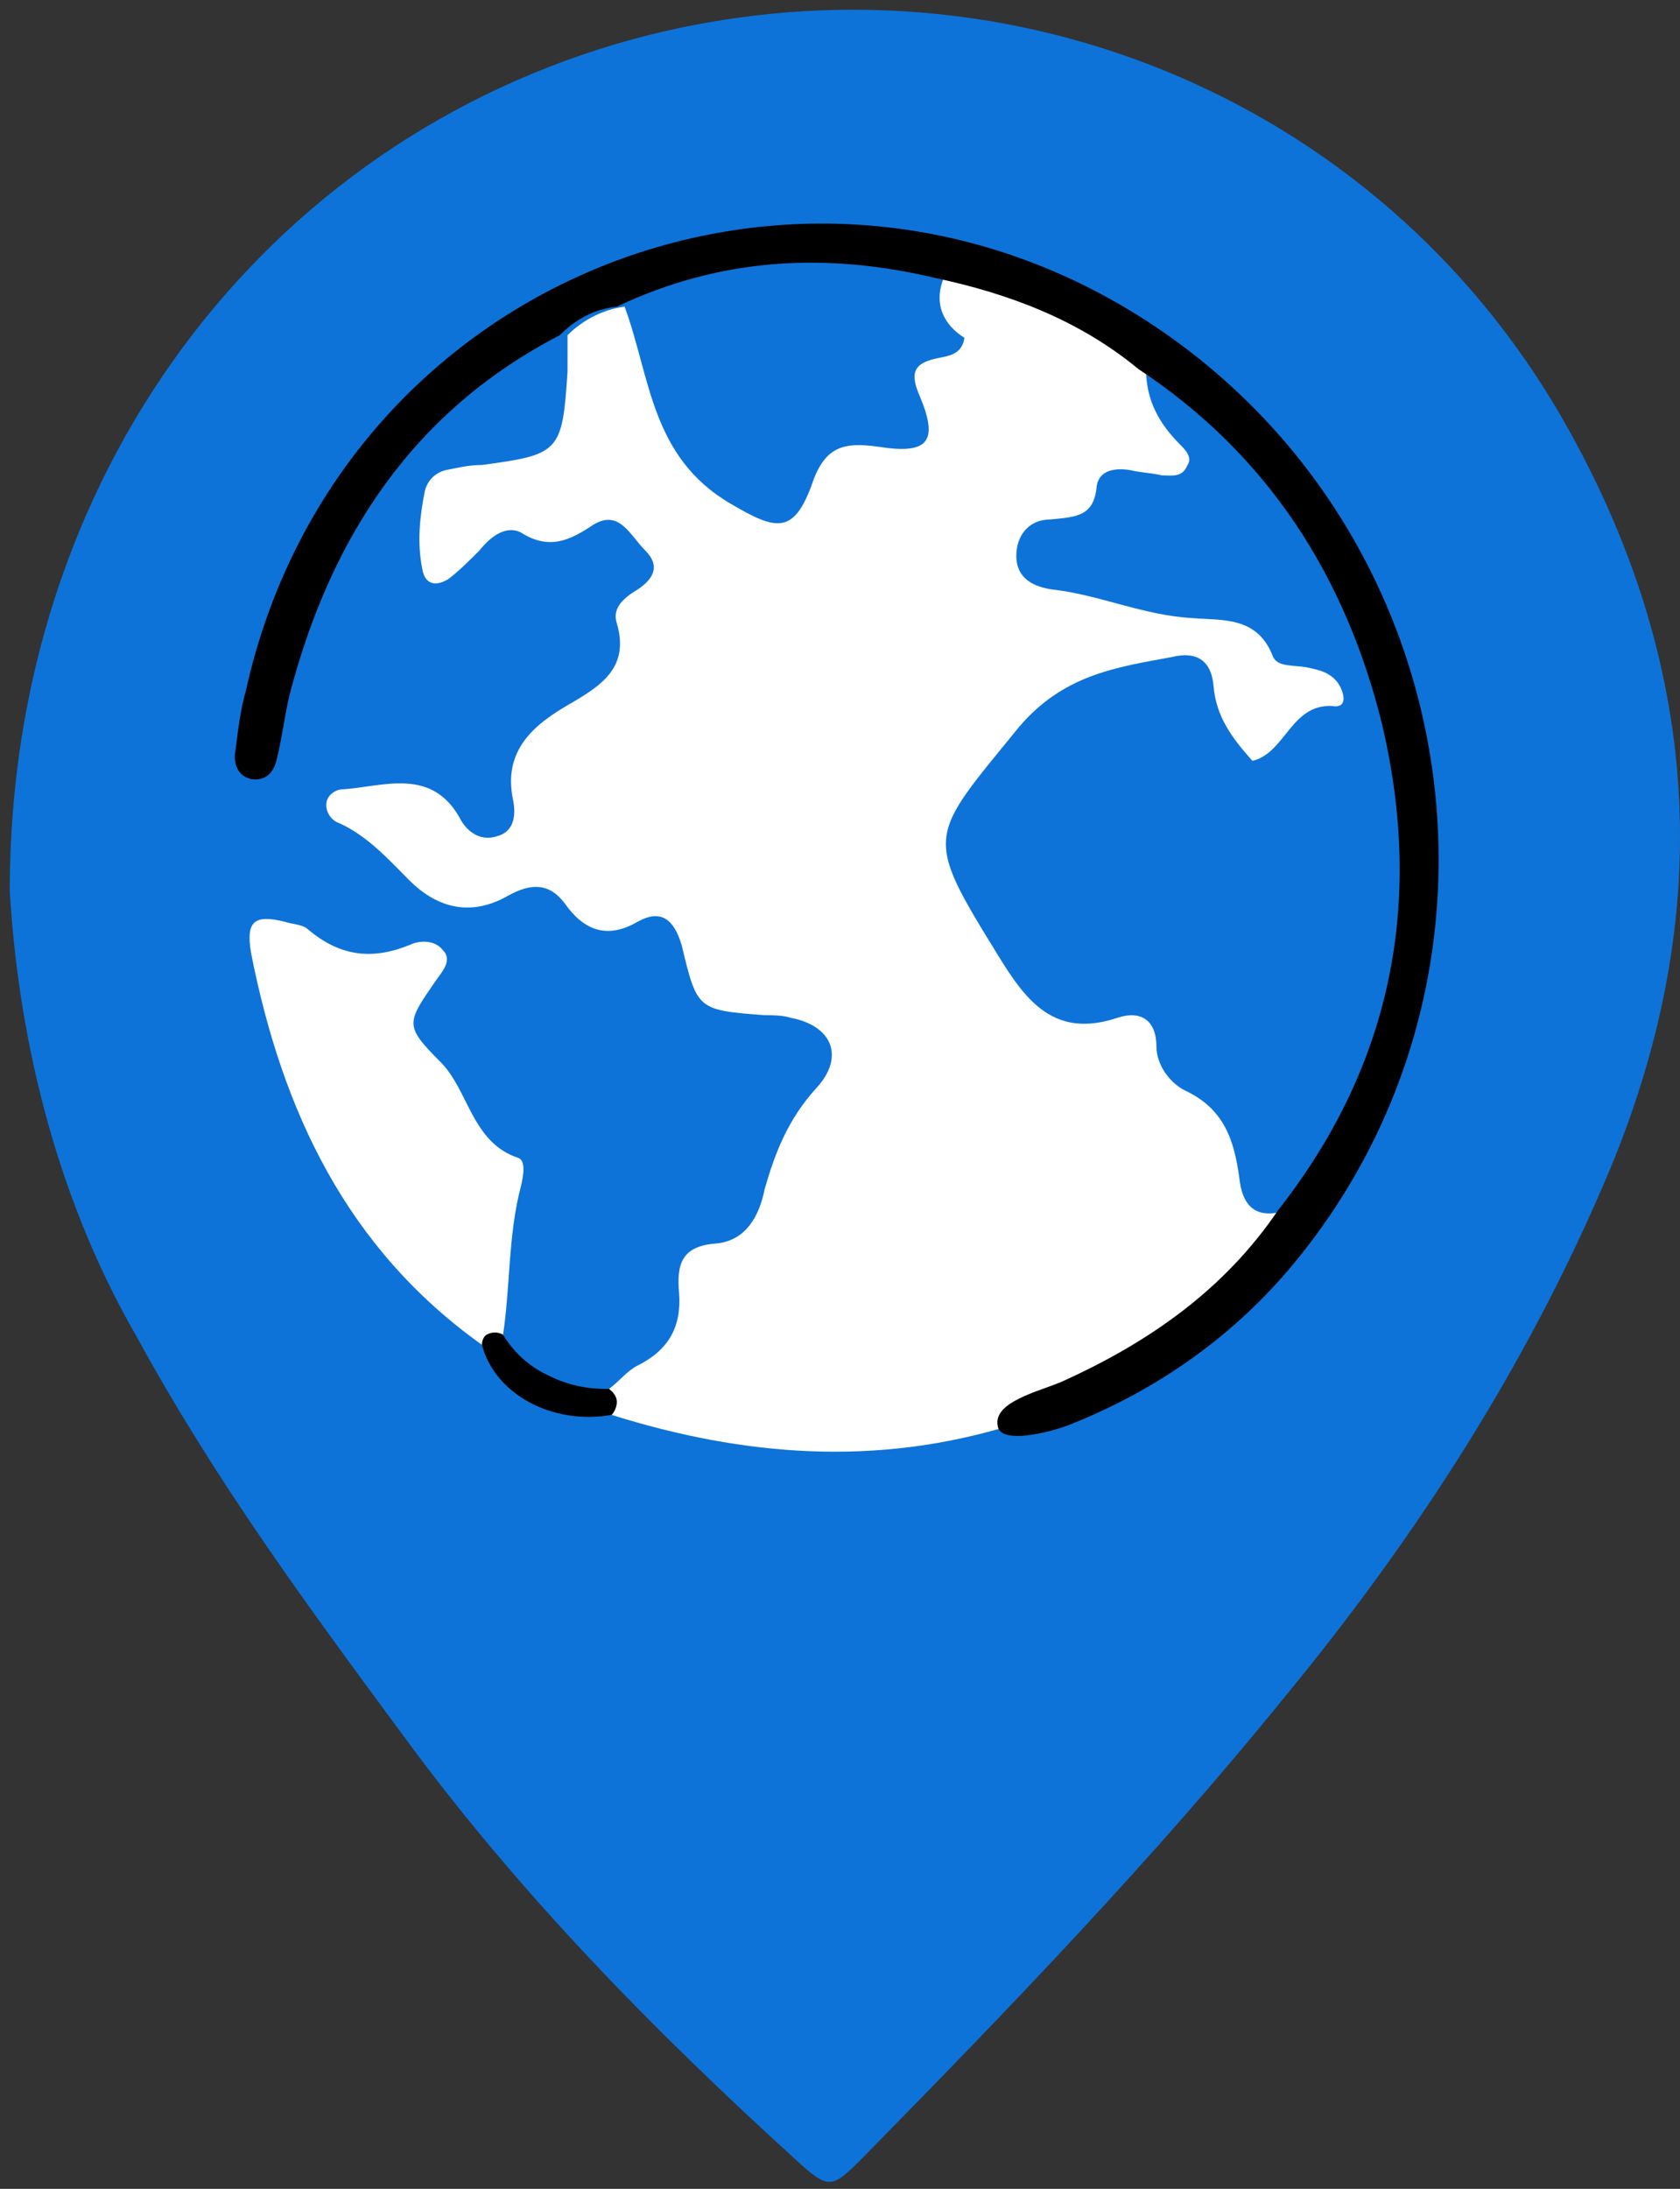 <svg width="86" height="112" xmlns="http://www.w3.org/2000/svg">
<rect width="100%" height="100%" fill="#333333" stroke="none"/>
<path d="M80.047 21.534C70.486 4.801 50.964 -3.034 32.372 2.013C13.514 7.192 0.5 24.323 0.5 45.571C0.898 52.477 2.625 60.843 7.007 68.413C10.991 75.717 15.772 82.224 20.686 88.864C26.529 96.832 33.434 103.87 40.739 110.51C42.465 112.104 42.598 111.971 44.191 110.378C51.628 102.808 59.065 95.106 65.838 86.739C72.611 78.505 78.321 69.608 82.438 59.781C87.882 46.633 87.086 33.885 80.047 21.534Z" fill="#0D73D9"></path>
<path d="M51.76 72.928C44.855 75.053 38.082 74.522 31.309 72.397C31.309 71.998 31.309 71.6 31.176 71.069C31.708 70.67 32.106 70.139 32.637 69.874C34.231 69.077 34.895 67.882 34.762 66.155C34.629 64.694 34.895 63.765 36.621 63.632C38.215 63.499 38.879 62.171 39.144 60.843C39.676 58.984 40.34 57.258 41.8 55.664C43.261 54.07 42.597 52.477 40.472 52.078C40.074 51.946 39.543 51.946 39.144 51.946C35.692 51.68 35.692 51.68 34.895 48.36C34.496 47.032 33.832 46.501 32.637 47.165C31.044 48.094 29.848 47.563 28.919 46.235C28.122 45.173 27.192 45.173 25.997 45.837C24.138 46.899 22.412 46.501 20.951 45.04C19.888 43.977 18.826 42.782 17.365 42.118C16.967 41.986 16.701 41.587 16.701 41.189C16.701 40.657 17.232 40.392 17.498 40.392C19.623 40.259 22.146 39.197 23.607 41.986C24.005 42.65 24.669 43.048 25.466 42.782C26.396 42.517 26.396 41.587 26.263 40.923C25.732 38.4 27.325 37.072 29.184 36.01C30.778 35.08 32.239 34.15 31.575 31.893C31.309 31.096 31.973 30.565 32.637 30.166C33.434 29.635 33.832 28.971 33.036 28.174C32.239 27.377 31.708 26.049 30.38 26.846C29.184 27.643 28.122 28.174 26.661 27.245C25.864 26.846 25.068 27.51 24.536 28.174C24.005 28.705 23.474 29.237 22.943 29.635C22.279 30.033 21.748 29.901 21.615 29.104C21.349 27.776 21.482 26.448 21.748 25.12C21.88 24.589 22.279 24.19 22.81 24.057C23.474 23.925 24.005 23.792 24.669 23.792C28.653 23.261 28.786 23.128 29.052 19.011C29.052 18.347 29.052 17.816 29.052 17.152C29.848 16.355 30.911 15.824 31.973 15.691C33.301 19.277 33.301 23.393 37.418 25.784C39.676 27.112 40.605 27.377 41.535 24.854C42.199 22.862 43.128 22.597 44.988 22.862C47.511 23.261 48.042 22.597 47.112 20.339C46.581 19.144 46.714 18.613 47.909 18.347C48.44 18.214 49.237 18.214 49.37 17.285C48.308 16.621 47.776 15.558 48.308 14.23C52.159 15.027 55.744 16.355 58.666 18.878C58.666 20.472 59.33 21.667 60.392 22.729C60.658 22.995 61.056 23.393 60.791 23.792C60.525 24.456 59.994 24.323 59.463 24.323C58.932 24.19 58.4 24.19 57.869 24.057C57.072 23.925 56.276 24.057 56.143 24.854C56.01 26.448 55.08 26.448 53.752 26.581C52.69 26.581 52.026 27.377 52.026 28.44C52.026 29.635 52.956 30.033 53.885 30.166C56.276 30.432 58.533 31.494 61.056 31.627C62.517 31.76 64.376 31.494 65.173 33.619C65.439 34.15 66.236 34.017 66.9 34.15C67.564 34.283 68.095 34.416 68.493 34.947C68.759 35.346 69.024 36.142 68.36 36.142C66.103 35.877 65.837 38.533 64.111 38.931C63.048 37.736 62.252 36.673 62.119 35.08C61.986 33.619 61.056 33.353 59.994 33.619C57.072 34.15 54.416 34.549 52.159 37.205C47.511 42.915 47.245 42.65 51.096 48.891C52.557 51.282 54.018 53.141 57.205 52.078C58.4 51.68 59.197 52.211 59.197 53.539C59.197 54.469 59.861 55.398 60.658 55.797C62.65 56.726 63.181 58.32 63.447 60.312C63.58 61.507 64.111 62.304 65.439 62.038C62.65 66.155 58.799 68.811 54.416 70.803C53.221 71.201 51.76 71.201 51.76 72.928Z" fill="white"></path>
<path d="M58.268 18.878C55.214 16.355 51.628 15.027 47.91 14.23C42.332 12.902 36.887 13.168 31.575 15.691C30.38 15.824 29.451 16.355 28.654 17.152C21.217 21.003 16.967 27.378 14.842 35.478C14.577 36.541 14.444 37.736 14.178 38.798C14.046 39.462 13.647 39.993 12.851 39.861C12.187 39.728 11.921 39.064 12.054 38.4C12.187 37.337 12.319 36.275 12.585 35.346C17.233 14.363 40.871 4.801 58.799 16.488C75.267 27.245 78.587 50.086 65.971 64.96C62.916 68.546 59.065 71.201 54.683 72.928C53.62 73.326 51.363 73.858 51.097 73.061C50.699 71.733 53.222 71.201 54.417 70.67C58.799 68.678 62.651 66.022 65.439 61.906C71.283 54.469 72.876 46.102 70.751 37.072C68.892 29.502 64.908 23.261 58.268 18.878Z" fill="black"></path>
<path d="M24.671 68.811C17.765 63.898 14.445 56.859 12.851 48.758C12.586 47.165 12.984 46.766 14.578 47.165C14.976 47.297 15.507 47.297 15.773 47.563C17.366 48.891 18.96 49.157 20.952 48.36C21.483 48.094 22.28 48.094 22.678 48.626C23.21 49.157 22.546 49.821 22.28 50.219C20.819 52.344 20.686 52.477 22.546 54.336C24.006 55.797 24.139 58.453 26.53 59.249C26.928 59.382 26.795 60.179 26.663 60.71C25.998 63.233 26.131 65.889 25.733 68.413C25.334 68.413 25.069 68.678 24.671 68.811Z" fill="white"></path>
<path d="M24.669 68.811C24.669 68.811 24.669 68.413 24.934 68.28C25.2 68.147 25.466 68.147 25.731 68.28C25.997 68.678 26.661 69.741 28.122 70.405C29.45 71.069 30.645 71.069 31.176 71.069C31.176 71.069 31.575 71.334 31.575 71.733C31.575 72.131 31.309 72.397 31.309 72.397C28.255 72.928 25.333 71.334 24.669 68.811Z" fill="black"></path>
</svg>
